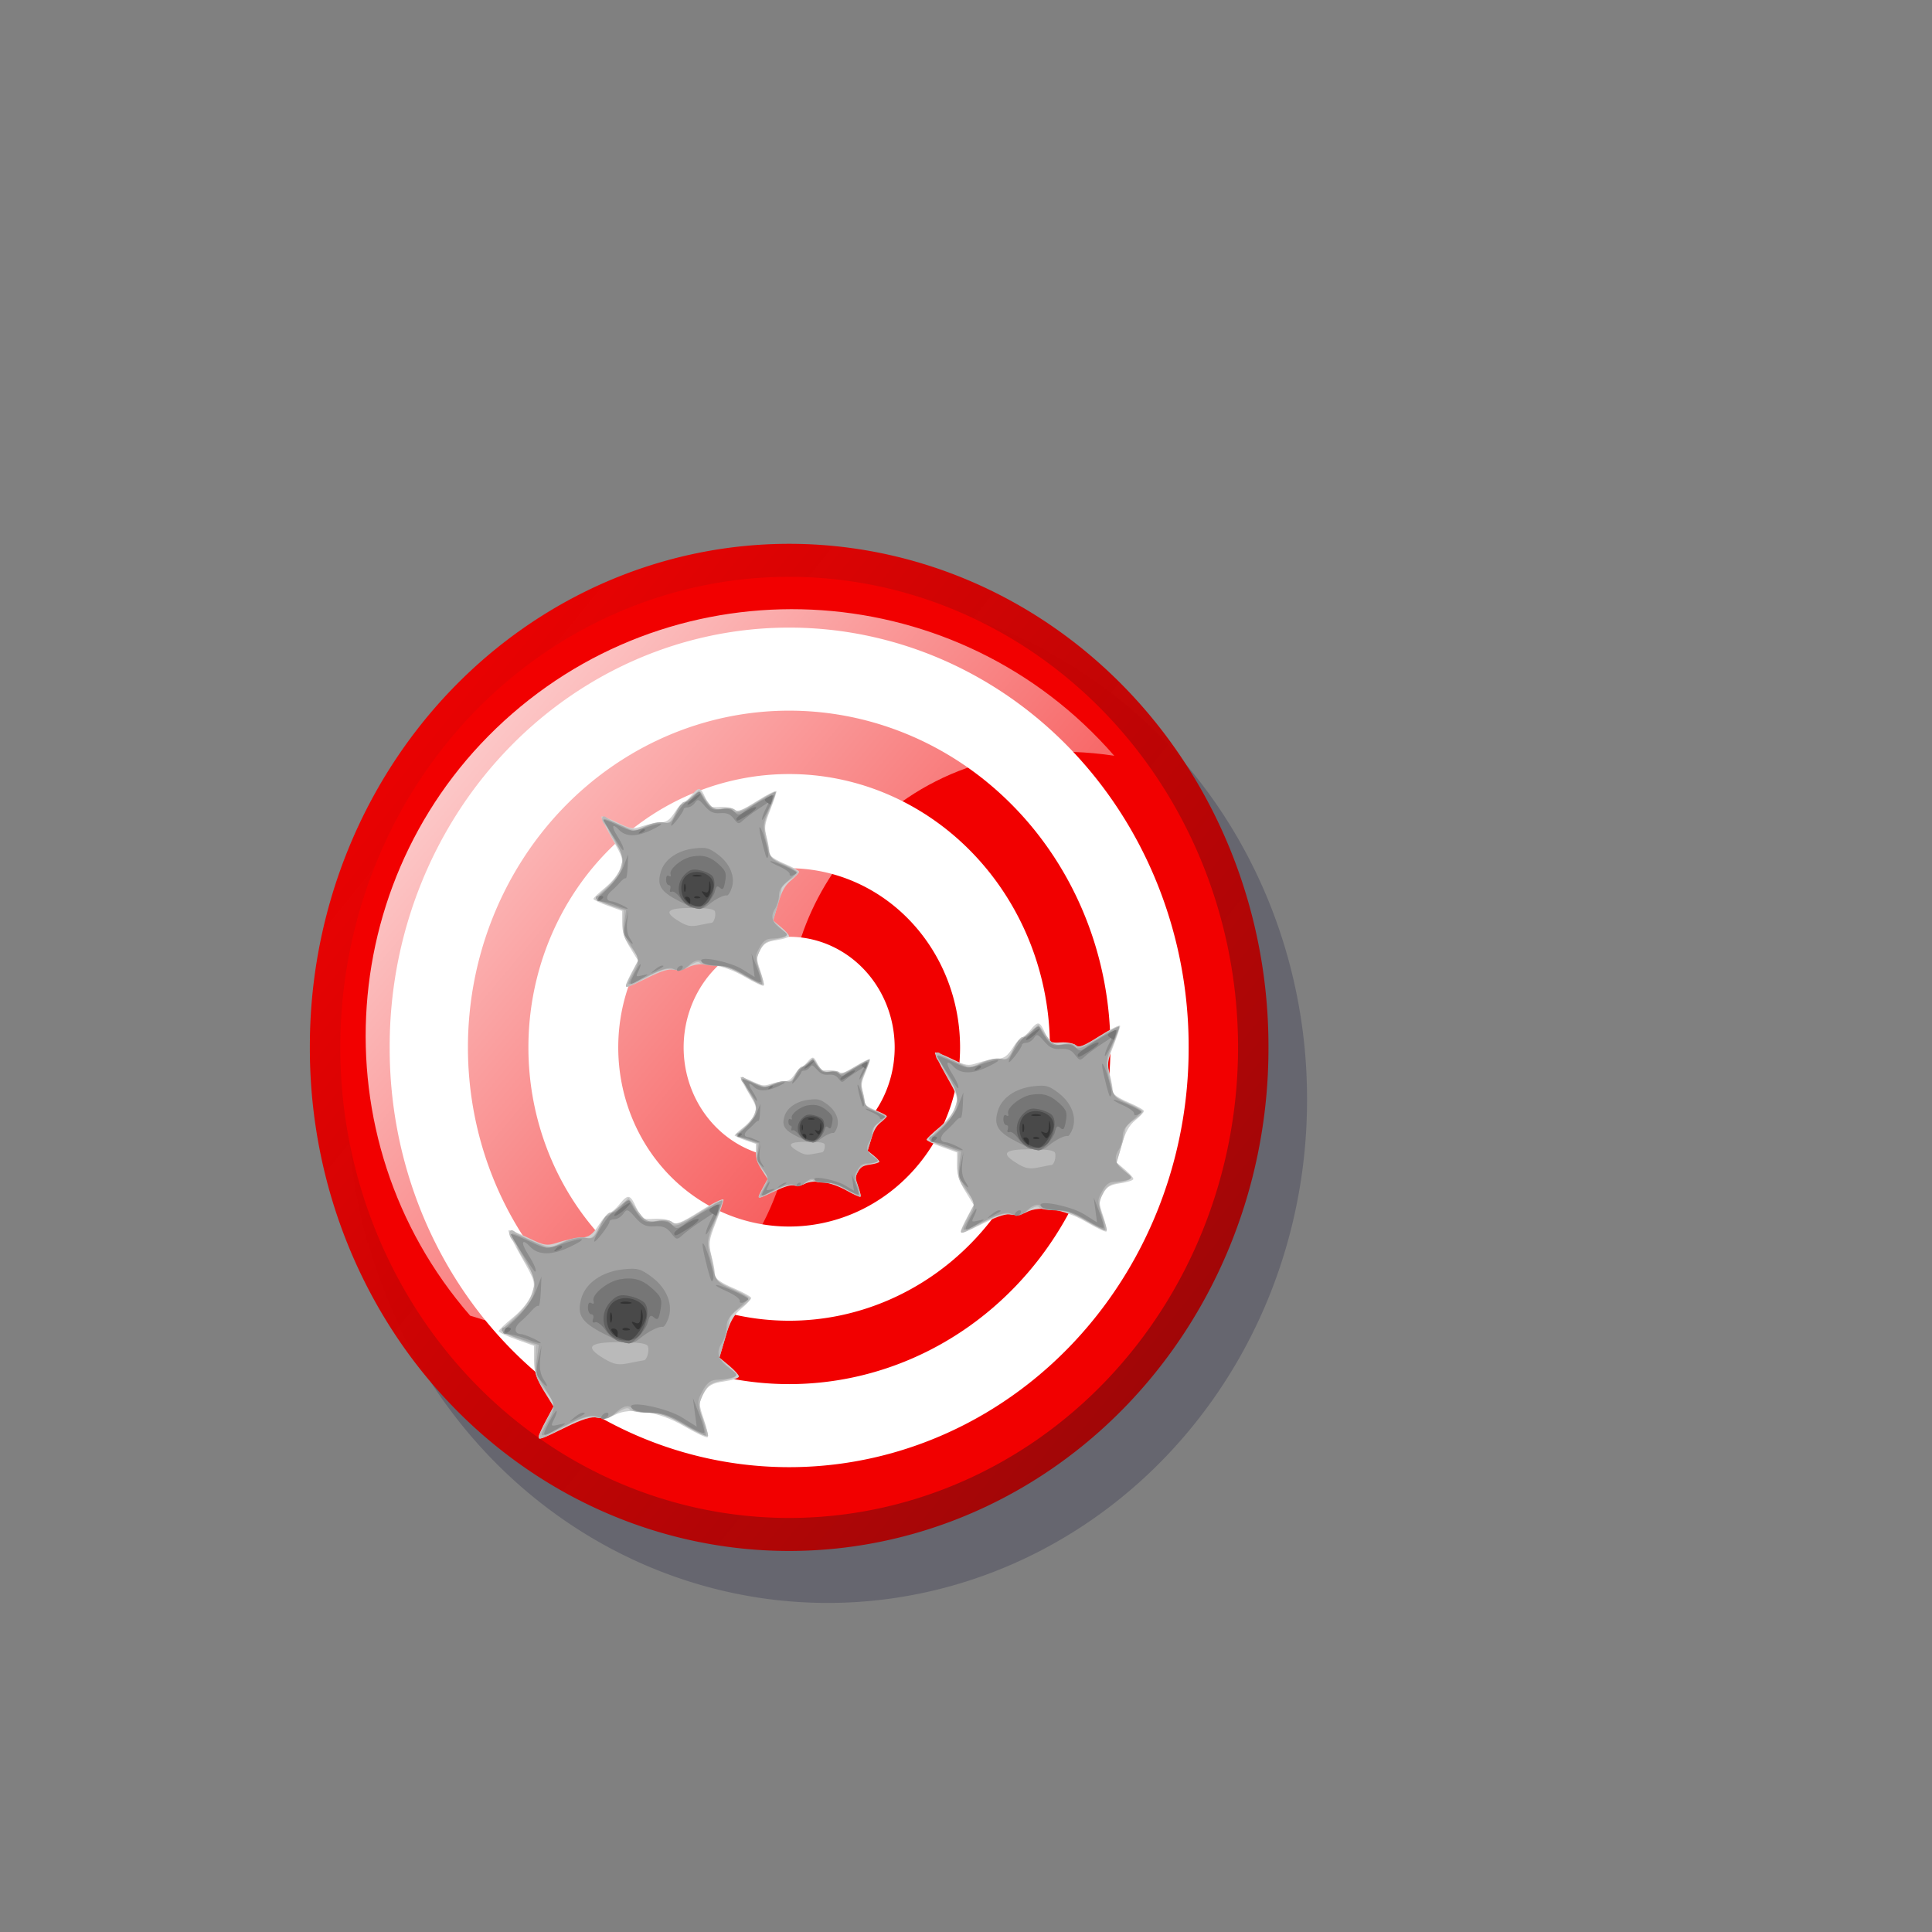 <?xml version="1.0"?><svg width="793.707" height="793.707" xmlns="http://www.w3.org/2000/svg" xmlns:xlink="http://www.w3.org/1999/xlink">
 <rect width="100%" height="100%" fill="#808080" stroke="none"/>
 <title/>
 <defs>
  <linearGradient id="linearGradient812">
   <stop stop-color="#ff0000" offset="0" id="stop813"/>
   <stop stop-color="#9d0000" stop-opacity="0.929" offset="1" id="stop814"/>
  </linearGradient>
  <linearGradient id="linearGradient809">
   <stop stop-color="#ffffff" offset="0" id="stop810"/>
   <stop stop-color="#ffffff" stop-opacity="0" offset="1" id="stop811"/>
  </linearGradient>
  <linearGradient y2="0.945" y1="0.016" xlink:href="#linearGradient812" x2="0.943" x1="-0.138" id="linearGradient778"/>
  <linearGradient y2="1.086" y1="0.031" xlink:href="#linearGradient809" x2="1.105" x1="-0.098" id="linearGradient808"/>
  <symbol y="0" x="0" width="744.094" id="svg_35" height="1052.362">

   <path fill="#d0d0d0" id="svg_34" d="m60.506,345.71c0.007,-0.413 1.091,-2.638 2.411,-4.945l2.399,-4.195l-3.161,-4.805c-2.352,-3.575 -3.161,-5.942 -3.161,-9.245l0,-4.44l-5.75,-1.94c-3.162,-1.067 -5.731,-2.219 -5.707,-2.56c0.023,-0.341 2.164,-2.253 4.756,-4.25c2.842,-2.189 5.22,-5.032 5.99,-7.161c1.229,-3.398 1.103,-3.816 -3.365,-11.177c-2.553,-4.205 -4.436,-7.852 -4.185,-8.103c0.252,-0.251 3.084,0.745 6.293,2.215c5.374,2.46 6.158,2.571 9.902,1.403c2.236,-0.698 5.527,-1.337 7.313,-1.42c2.546,-0.119 3.794,-0.957 5.786,-3.889c1.397,-2.056 2.976,-3.737 3.51,-3.737c0.534,0 1.949,-1.125 3.144,-2.5c2.865,-3.295 3.527,-3.168 5.544,1.062c1.588,3.33 1.972,3.545 5.895,3.304c2.308,-0.142 4.857,0.29 5.665,0.96c1.195,0.992 2.883,0.382 9.088,-3.287c4.191,-2.478 7.621,-4.05 7.621,-3.492c0,0.557 -1.138,3.716 -2.528,7.02c-2.272,5.398 -2.409,6.435 -1.349,10.22c0.649,2.317 1.147,4.909 1.106,5.761c-0.047,0.987 2.072,2.4 5.849,3.901c3.257,1.294 5.923,2.681 5.923,3.083c0,0.402 -1.462,1.86 -3.25,3.24c-2.385,1.841 -3.756,4.164 -5.151,8.725l-1.901,6.215l3.151,2.466c1.733,1.357 3.151,2.842 3.151,3.3c0,0.459 -2.172,1.132 -4.826,1.497c-3.942,0.542 -5.148,1.209 -6.584,3.64c-1.678,2.841 -1.678,3.2 0.015,7.907c0.975,2.712 1.533,5.171 1.24,5.464c-0.293,0.293 -3.712,-1.215 -7.597,-3.35c-8.22,-4.519 -17.594,-5.945 -22.572,-3.434c-1.605,0.81 -3.994,1.167 -5.538,0.828c-1.919,-0.422 -4.956,0.439 -10.361,2.937c-8.12,3.752 -8.784,3.963 -8.766,2.783z"/>
   <path fill="#b9b9b9" id="svg_33" d="m60.494,345.96c0,-0.275 1.211,-2.669 2.692,-5.32l2.692,-4.821l-3.37,-4.193c-2.89,-3.596 -3.339,-4.872 -3.152,-8.959l0.217,-4.766l-5.539,-1.883c-3.047,-1.036 -5.539,-2.164 -5.539,-2.509c0,-0.344 2.01,-2.306 4.466,-4.359c2.913,-2.435 4.869,-5.078 5.625,-7.6c1.083,-3.614 0.954,-4.164 -1.966,-8.409c-1.719,-2.498 -3.125,-4.83 -3.125,-5.183c0,-0.353 -0.679,-1.32 -1.509,-2.15c-1.746,-1.746 -0.975,-3.994 0.851,-2.479c0.64,0.531 3.447,1.866 6.238,2.966c4.998,1.97 5.138,1.972 9.284,0.115c2.496,-1.117 5.323,-1.662 6.944,-1.338c2.388,0.478 3.025,0.031 5.027,-3.532c1.261,-2.244 2.797,-4.079 3.414,-4.079c0.617,0 2.201,-1.012 3.521,-2.25l2.399,-2.25l1.915,2.5c3.845,5.02 3.952,5.084 7.496,4.419c2.112,-0.396 3.995,-0.186 4.875,0.544c1.149,0.953 2.852,0.361 8.566,-2.976c3.923,-2.291 7.329,-3.97 7.568,-3.73c0.24,0.24 -0.749,3.092 -2.198,6.339c-2.362,5.295 -2.518,6.343 -1.513,10.168c0.616,2.345 1.12,5.106 1.12,6.134c0,1.329 1.594,2.516 5.517,4.109c3.034,1.232 5.737,2.595 6.006,3.031c0.269,0.435 -1.089,1.767 -3.017,2.958c-1.928,1.192 -3.506,2.754 -3.506,3.471c0,0.717 -0.762,3.665 -1.694,6.55l-1.694,5.247l3.15,2.815c3.418,3.054 3.44,3.026 -3.572,4.44c-2.441,0.492 -3.726,1.539 -4.894,3.987c-1.45,3.041 -1.445,3.665 0.06,7.428c0.904,2.259 1.644,4.56 1.644,5.113c0,0.553 -3.301,-0.806 -7.335,-3.02c-5.863,-3.218 -8.36,-4.026 -12.441,-4.026c-2.808,0 -5.393,-0.465 -5.744,-1.033c-0.403,-0.653 -1.88,-0.265 -4.014,1.054c-2.5,1.545 -4.258,1.921 -6.778,1.448c-2.711,-0.509 -4.847,0.089 -10.52,2.946c-7.191,3.621 -8.168,3.99 -8.168,3.085z"/>
   <path fill="#b9b9b9" id="svg_32" d="m86.682,318.777c-0.722,-0.289 -1.584,-0.253 -1.917,0.079c-0.332,0.332 0.258,0.569 1.312,0.525c1.165,-0.048 1.402,-0.285 0.604,-0.604z"/>
   <path fill="#a3a3a3" id="svg_31" d="m61.494,344.984c0,-0.262 0.898,-1.949 1.996,-3.75c2.635,-4.321 2.55,-5.119 -1.098,-10.422c-2.691,-3.911 -3.017,-5.072 -2.464,-8.761l0.638,-4.253l-6.036,-1.828c-3.32,-1.005 -6.036,-2.206 -6.036,-2.669c0,-0.463 0.338,-0.847 0.75,-0.854c0.412,-0.007 2.634,-1.762 4.936,-3.901c6.339,-5.888 6.611,-9.374 1.383,-17.712c-2.284,-3.643 -3.979,-6.799 -3.765,-7.012c0.214,-0.214 3.002,0.768 6.198,2.181l5.809,2.569l4.594,-1.971c2.668,-1.144 5.732,-1.751 7.308,-1.447c2.347,0.453 2.947,0.035 4.435,-3.086c0.947,-1.985 2.053,-3.61 2.459,-3.61c0.406,0 2.194,-1.225 3.973,-2.722c3.085,-2.596 3.286,-2.635 4.327,-0.838c2.569,4.436 4.676,5.767 8.107,5.123c1.904,-0.357 3.601,-0.183 3.965,0.406c1.114,1.803 3.383,1.135 10.179,-2.994c3.643,-2.213 6.782,-3.866 6.975,-3.673c0.193,0.193 -0.804,2.745 -2.216,5.671c-3.041,6.303 -3.095,6.926 -1.202,13.927c1.392,5.151 1.698,5.497 6.62,7.5c2.838,1.155 5.161,2.384 5.161,2.731c0.001,0.347 -1.574,1.833 -3.499,3.301c-2.492,1.9 -3.5,3.455 -3.5,5.396c0,1.5 -0.704,3.731 -1.564,4.96c-1.996,2.849 -1.224,5.193 2.537,7.706c2.555,1.707 2.736,2.093 1.256,2.68c-0.951,0.377 -3.147,0.717 -4.88,0.756c-2.464,0.055 -3.573,0.786 -5.086,3.349c-1.878,3.183 -1.882,3.432 -0.16,8.5c0.976,2.872 1.444,5.221 1.039,5.221c-0.405,0 -3.64,-1.565 -7.189,-3.477c-4.707,-2.536 -7.723,-3.483 -11.145,-3.5c-2.58,-0.012 -4.969,-0.473 -5.309,-1.023c-0.961,-1.554 -2.977,-1.188 -5.5,1c-2.469,2.142 -3.384,2.295 -6.473,1.088c-1.355,-0.53 -4.269,0.275 -9.305,2.57c-7.554,3.443 -8.221,3.675 -8.221,2.866z"/>
   <path fill="#a3a3a3" id="svg_30" d="m73.682,335.777c-0.722,-0.289 -1.584,-0.253 -1.917,0.079c-0.332,0.332 0.258,0.569 1.312,0.525c1.165,-0.048 1.402,-0.285 0.604,-0.604z"/>
   <path fill="#a3a3a3" id="svg_29" d="m66.608,331.53c-0.824,-0.509 -1.095,-1.723 -0.716,-3.196c0.611,-2.372 0.611,-2.372 -0.535,-0.149c-0.885,1.716 -0.853,2.581 0.137,3.774c0.707,0.851 1.545,1.288 1.863,0.969c0.318,-0.318 -0.019,-0.948 -0.75,-1.399z"/>
   <path fill="#a3a3a3" id="svg_28" d="m112.876,329.908c0.341,-0.89 0.174,-1.291 -0.393,-0.941c-0.544,0.336 -0.989,1.034 -0.989,1.552c0,1.438 0.717,1.121 1.382,-0.611z"/>
   <path fill="#bababa" id="svg_27" d="m94.637,322.503c0.988,-0.067 1.852,-2.892 1.314,-4.294c-0.333,-0.868 -3.15,-1.25 -9.219,-1.25c-10.044,0 -11.43,1.426 -4.929,5.073c3.113,1.746 4.575,1.988 8,1.325c2.305,-0.446 4.48,-0.831 4.834,-0.855z"/>
   <path fill="#a3a3a3" id="svg_26" d="m98.682,282.777c-0.722,-0.289 -1.584,-0.253 -1.917,0.079c-0.332,0.332 0.258,0.569 1.312,0.525c1.165,-0.048 1.402,-0.285 0.604,-0.604z"/>
   <path fill="#8c8c8c" id="svg_25" d="m63.814,341.529c1.184,-2.162 2.308,-3.775 2.498,-3.586c0.19,0.19 -0.19,1.344 -0.844,2.566c-1.124,2.1 -1.033,2.186 1.669,1.585c2.7,-0.601 2.664,-0.528 -0.642,1.323c-4.884,2.734 -5.121,2.567 -2.681,-1.888z"/>
   <path fill="#8c8c8c" id="svg_24" d="m107.994,341.964c-4.15,-2.382 -7.285,-3.453 -10.168,-3.474c-4.413,-0.032 -7.332,-0.798 -7.332,-1.924c0,-1.766 11.829,0.603 16.408,3.287l4.889,2.865l-0.621,-4.379l-0.621,-4.379l2.01,4.888c1.105,2.688 1.88,5.264 1.722,5.724c-0.158,0.46 -2.987,-0.713 -6.287,-2.607z"/>
   <path fill="#8c8c8c" id="svg_23" d="m71.936,340.015c1.068,-0.855 2.38,-1.555 2.917,-1.555c1.271,0 0.703,0.462 -2.358,1.92c-2.357,1.123 -2.389,1.102 -0.559,-0.365z"/>
   <path fill="#8c8c8c" id="svg_22" d="m80.994,339.46c0.34,-0.55 1.068,-1 1.618,-1c0.55,0 0.722,0.45 0.382,1c-0.34,0.55 -1.068,1 -1.618,1c-0.55,0 -0.722,-0.45 -0.382,-1z"/>
   <path fill="#8c8c8c" id="svg_21" d="m61.073,328.547c-1.468,-1.622 -1.571,-2.572 -0.679,-6.25l1.052,-4.337l-0.457,4.055c-0.3,2.668 0.069,4.806 1.081,6.25c1.894,2.704 1.337,2.861 -0.997,0.282z"/>
   <path fill="#8c8c8c" id="svg_20" d="m56.494,315.96c-1.925,-0.741 -4.625,-1.399 -6,-1.462c-2.329,-0.107 -2.164,-0.41 2.418,-4.448c2.886,-2.543 5.658,-6.143 6.709,-8.712l1.791,-4.378l-0.209,4.648c-0.115,2.557 -0.466,4.492 -0.78,4.301c-0.314,-0.191 -1.263,0.417 -2.107,1.352c-0.845,0.934 -2.519,2.498 -3.721,3.475c-2.173,1.766 -2.067,3.682 0.209,3.768c1.5,0.057 7.549,2.791 6.191,2.798c-0.55,0.003 -2.575,-0.601 -4.5,-1.343z"/>
   <path fill="#8c8c8c" id="svg_19" d="m81.787,314.46c-7.443,-3.565 -8.974,-5.813 -7.42,-10.898c1.431,-4.683 6.689,-8.099 13.558,-8.808c4.584,-0.473 5.689,-0.195 9.288,2.334c4.877,3.427 6.992,8.394 5.377,12.628c-0.579,1.517 -1.399,2.683 -1.824,2.591c-1.182,-0.254 -4.507,1.289 -7.157,3.322c-3.192,2.449 -4.547,2.315 -11.823,-1.17z"/>
   <path fill="#8c8c8c" id="svg_18" d="m125.756,304.342c0.131,-0.575 -1.787,-1.884 -4.262,-2.908c-2.475,-1.024 -3.975,-1.887 -3.333,-1.918c1.362,-0.065 10.333,3.669 10.333,4.302c0,0.236 -0.67,0.685 -1.488,1c-0.818,0.314 -1.381,0.1 -1.25,-0.475z"/>
   <path fill="#8c8c8c" id="svg_17" d="m116.225,297.46c-1.396,-4.169 -2.825,-10.239 -2.489,-10.575c0.686,-0.686 3.953,9.494 3.467,10.8c-0.352,0.944 -0.605,0.886 -0.977,-0.225z"/>
   <path fill="#8c8c8c" id="svg_16" d="m55.244,289.982c-2.062,-2.971 -3.75,-5.629 -3.75,-5.907c0,-0.278 2.588,0.641 5.75,2.041c5.628,2.492 5.858,2.512 10.838,0.945c7.471,-2.351 8.722,-1.879 2.412,0.911c-5.779,2.555 -10.121,2.51 -12.765,-0.134c-2.702,-2.702 -3.134,-1.317 -0.705,2.261c2.122,3.127 3.093,5.455 2.22,5.323c-0.138,-0.021 -1.938,-2.469 -4,-5.44z"/>
   <path fill="#8c8c8c" id="svg_15" d="m78.53,286.19c-0.069,-1.485 5.001,-8.73 6.109,-8.73c0.616,0 2.021,-1.012 3.122,-2.25c1.291,-1.451 2.155,-1.824 2.434,-1.05c0.238,0.66 1.374,2.397 2.525,3.86c1.776,2.258 2.658,2.585 5.828,2.159c2.554,-0.343 4.216,-0.02 5.255,1.019c1.36,1.36 1.818,1.309 4.355,-0.479c3.59,-2.53 11.335,-6.472 11.335,-5.769c0,1.207 -4.292,9.551 -4.702,9.141c-0.245,-0.245 0.284,-1.857 1.176,-3.581l1.621,-3.136l-4.298,2.67c-2.364,1.468 -5.128,3.396 -6.143,4.284c-1.715,1.5 -1.976,1.453 -3.689,-0.663c-1.38,-1.704 -2.727,-2.217 -5.354,-2.04c-2.76,0.186 -4.082,-0.381 -6.187,-2.652c-2.441,-2.634 -2.786,-2.74 -3.911,-1.201c-0.679,0.928 -1.972,1.688 -2.874,1.688c-0.902,0 -1.642,0.337 -1.645,0.75c-0.007,1.026 -4.914,6.944 -4.959,5.98z"/>
   <path fill="#767676" id="svg_14" d="m86.721,316.751c-1.251,-0.24 -3.257,-1.766 -4.458,-3.391c-1.201,-1.625 -2.743,-2.74 -3.425,-2.478c-0.76,0.292 -1.026,-0.085 -0.685,-0.973c0.306,-0.797 0.058,-1.449 -0.551,-1.449c-0.609,0 -1.107,-0.927 -1.107,-2.059c0,-1.276 0.43,-1.793 1.13,-1.361c0.679,0.42 0.95,0.158 0.678,-0.656c-0.653,-1.96 4.535,-5.944 8.599,-6.603c4.548,-0.738 7.447,0.116 10.946,3.226c2.469,2.194 2.764,3.012 2.191,6.068c-0.541,2.883 -0.92,3.319 -2.062,2.371c-1.126,-0.934 -1.528,-0.652 -2.053,1.442c-0.601,2.396 -4.877,6.754 -6.314,6.436c-0.338,-0.075 -1.638,-0.333 -2.889,-0.573z"/>
   <path fill="#767676" id="svg_13" d="m49.494,313.519c0,-0.582 0.45,-1.059 1,-1.059c0.55,0 1,0.198 1,0.441c0,0.243 -0.45,0.719 -1,1.059c-0.55,0.34 -1,0.141 -1,-0.441z"/>
   <path fill="#767676" id="svg_12" d="m66.228,288.336c0.678,-0.683 1.485,-0.991 1.793,-0.683c0.308,0.308 -0.247,0.867 -1.233,1.243c-1.425,0.543 -1.54,0.428 -0.56,-0.56z"/>
   <path fill="#767676" id="svg_11" d="m104.503,283.71c0.005,-0.413 1.805,-1.725 4,-2.917c4.944,-2.684 5.323,-1.316 0.435,1.568c-3.897,2.3 -4.447,2.467 -4.435,1.349z"/>
   <path fill="#767676" id="svg_10" d="m86.767,276.46c1.398,-1.1 2.878,-2 3.288,-2c0.41,0 -0.292,0.9 -1.561,2c-1.268,1.1 -2.748,2 -3.288,2c-0.54,0 0.162,-0.9 1.561,-2z"/>
   <path fill="#767676" id="svg_9" d="m116.609,277.552c-1.113,-0.705 -0.985,-1.091 0.652,-1.967c1.773,-0.949 1.97,-0.834 1.518,0.893c-0.285,1.09 -0.578,1.976 -0.652,1.967c-0.073,-0.008 -0.757,-0.41 -1.518,-0.893z"/>
   <path fill="#606060" id="svg_8" d="m83.494,314.46c-2.751,-2.751 -2.555,-7.13 0.444,-9.947c1.983,-1.862 3.11,-2.171 5.968,-1.635c1.938,0.364 4.156,1.293 4.928,2.065c1.613,1.613 1.105,5.856 -1.109,9.267c-1.903,2.932 -7.414,3.066 -10.231,0.25z"/>
   <path fill="#494949" id="svg_7" d="m85.494,315.172c-3.177,-1.599 -3.956,-6.998 -1.415,-9.806c3.331,-3.68 11.424,-1.431 11.412,3.172c-0.007,2.529 -3.916,7.922 -5.732,7.907c-0.971,-0.008 -2.89,-0.581 -4.265,-1.273z"/>
   <path fill="#333333" id="svg_6" d="m84.633,314.126c-0.827,-0.996 -0.774,-1.333 0.211,-1.333c0.725,0 1.317,0.6 1.317,1.333c0,0.733 -0.095,1.333 -0.211,1.333c-0.116,0 -0.709,-0.6 -1.317,-1.333z"/>
   <path fill="#333333" id="svg_5" d="m87.765,312.855c0.332,-0.332 1.195,-0.368 1.917,-0.079c0.798,0.319 0.561,0.556 -0.604,0.604c-1.054,0.043 -1.645,-0.193 -1.312,-0.525z"/>
   <path fill="#333333" id="svg_4" d="m91.528,312c-1.121,-1.351 -1.073,-1.493 0.325,-0.956c1.271,0.488 1.672,-0.015 1.778,-2.227c0.11,-2.313 0.218,-2.434 0.566,-0.636c0.236,1.222 0.029,2.938 -0.461,3.813c-0.813,1.453 -1.006,1.454 -2.207,0.006z"/>
   <path fill="#333333" id="svg_3" d="m83.652,309.46c0,-1.375 0.227,-1.938 0.504,-1.25c0.277,0.688 0.277,1.812 0,2.5c-0.277,0.688 -0.504,0.125 -0.504,-1.25z"/>
   <path fill="#333333" id="svg_2" d="m87.225,304.804c0.677,-0.274 2.027,-0.291 3,-0.037c0.973,0.254 0.419,0.478 -1.231,0.498c-1.65,0.02 -2.446,-0.187 -1.769,-0.461z"/>
  </symbol>
 </defs>
 <g>
  <title>Layer 1</title>
  <path fill="#00002f" fill-opacity="0.2" fill-rule="evenodd" id="path800" d="m536.956,451.641a196.912,206.412 0 1 0 -393.823,0a196.912,206.412 0 1 0 393.823,0z"/>
  <g id="g675">
   <path fill="url(#linearGradient778)" fill-rule="evenodd" id="path774" d="m521.116,430.288a196.912,206.412 0 1 0 -393.823,0a196.912,206.412 0 1 0 393.823,0z"/>
   <path fill="#f20000" fill-rule="evenodd" id="path605" d="m508.622,430.288a184.417,193.314 0 1 0 -368.834,0a184.417,193.314 0 1 0 368.834,0z"/>
   <path fill="#ffffff" fill-rule="evenodd" id="path611" d="m488.319,430.288a164.115,172.032 0 1 0 -328.229,0a164.115,172.032 0 1 0 328.229,0z"/>
   <path fill="#f20000" fill-rule="evenodd" id="path612" d="m456.173,430.288a131.968,138.335 0 1 0 -263.936,0a131.968,138.335 0 1 0 263.936,0z"/>
   <path fill="#ffffff" fill-rule="evenodd" id="path613" d="m431.329,430.288a107.124,112.293 0 1 0 -214.249,0a107.124,112.293 0 1 0 214.249,0z"/>
   <path fill="#f20000" fill-rule="evenodd" id="path614" d="m394.418,430.288a70.214,73.601 0 1 0 -140.428,0a70.214,73.601 0 1 0 140.428,0z"/>
   <path fill="#ffffff" fill-rule="evenodd" id="path615" d="m367.553,430.288a43.349,45.44 0 1 0 -86.698,0a43.349,45.44 0 1 0 86.698,0z"/>
  </g>
  <path stroke-width="0" id="path1144" fill="url(#linearGradient808)" d="m193.144,540.504c113.901,37.011 141.478,-65.416 132.305,-115.013c-9.174,-49.591 40.233,-128.98 132.301,-115.009c-63.417,-72.946 -174.363,-80.712 -247.313,-17.295c-72.95,63.412 -80.707,174.36 -17.292,247.31l-0.001,0.007z"/>
  <use x="1145.563" y="1449.477" transform="matrix(0.763, 0, 0, 0.78, -608.54, -908.748)" xlink:href="#svg_35" id="svg_36"/>
  <use x="1238.823" y="1250.155" transform="matrix(1.031, 0, 0, 1.102, -1082.46, -1353.96)" xlink:href="#svg_35" id="svg_37"/>
  <use id="svg_39" x="1480.456" y="1293.394" transform="matrix(1.09, 0, 0, 1.166, -1284.87, -1405.54)" xlink:href="#svg_35"/>
  <use id="svg_42" x="1184.159" y="1637.65" transform="matrix(1.266, 0, 0, 1.347, -1354.45, -2081.47)" xlink:href="#svg_35"/>
 </g>
</svg>